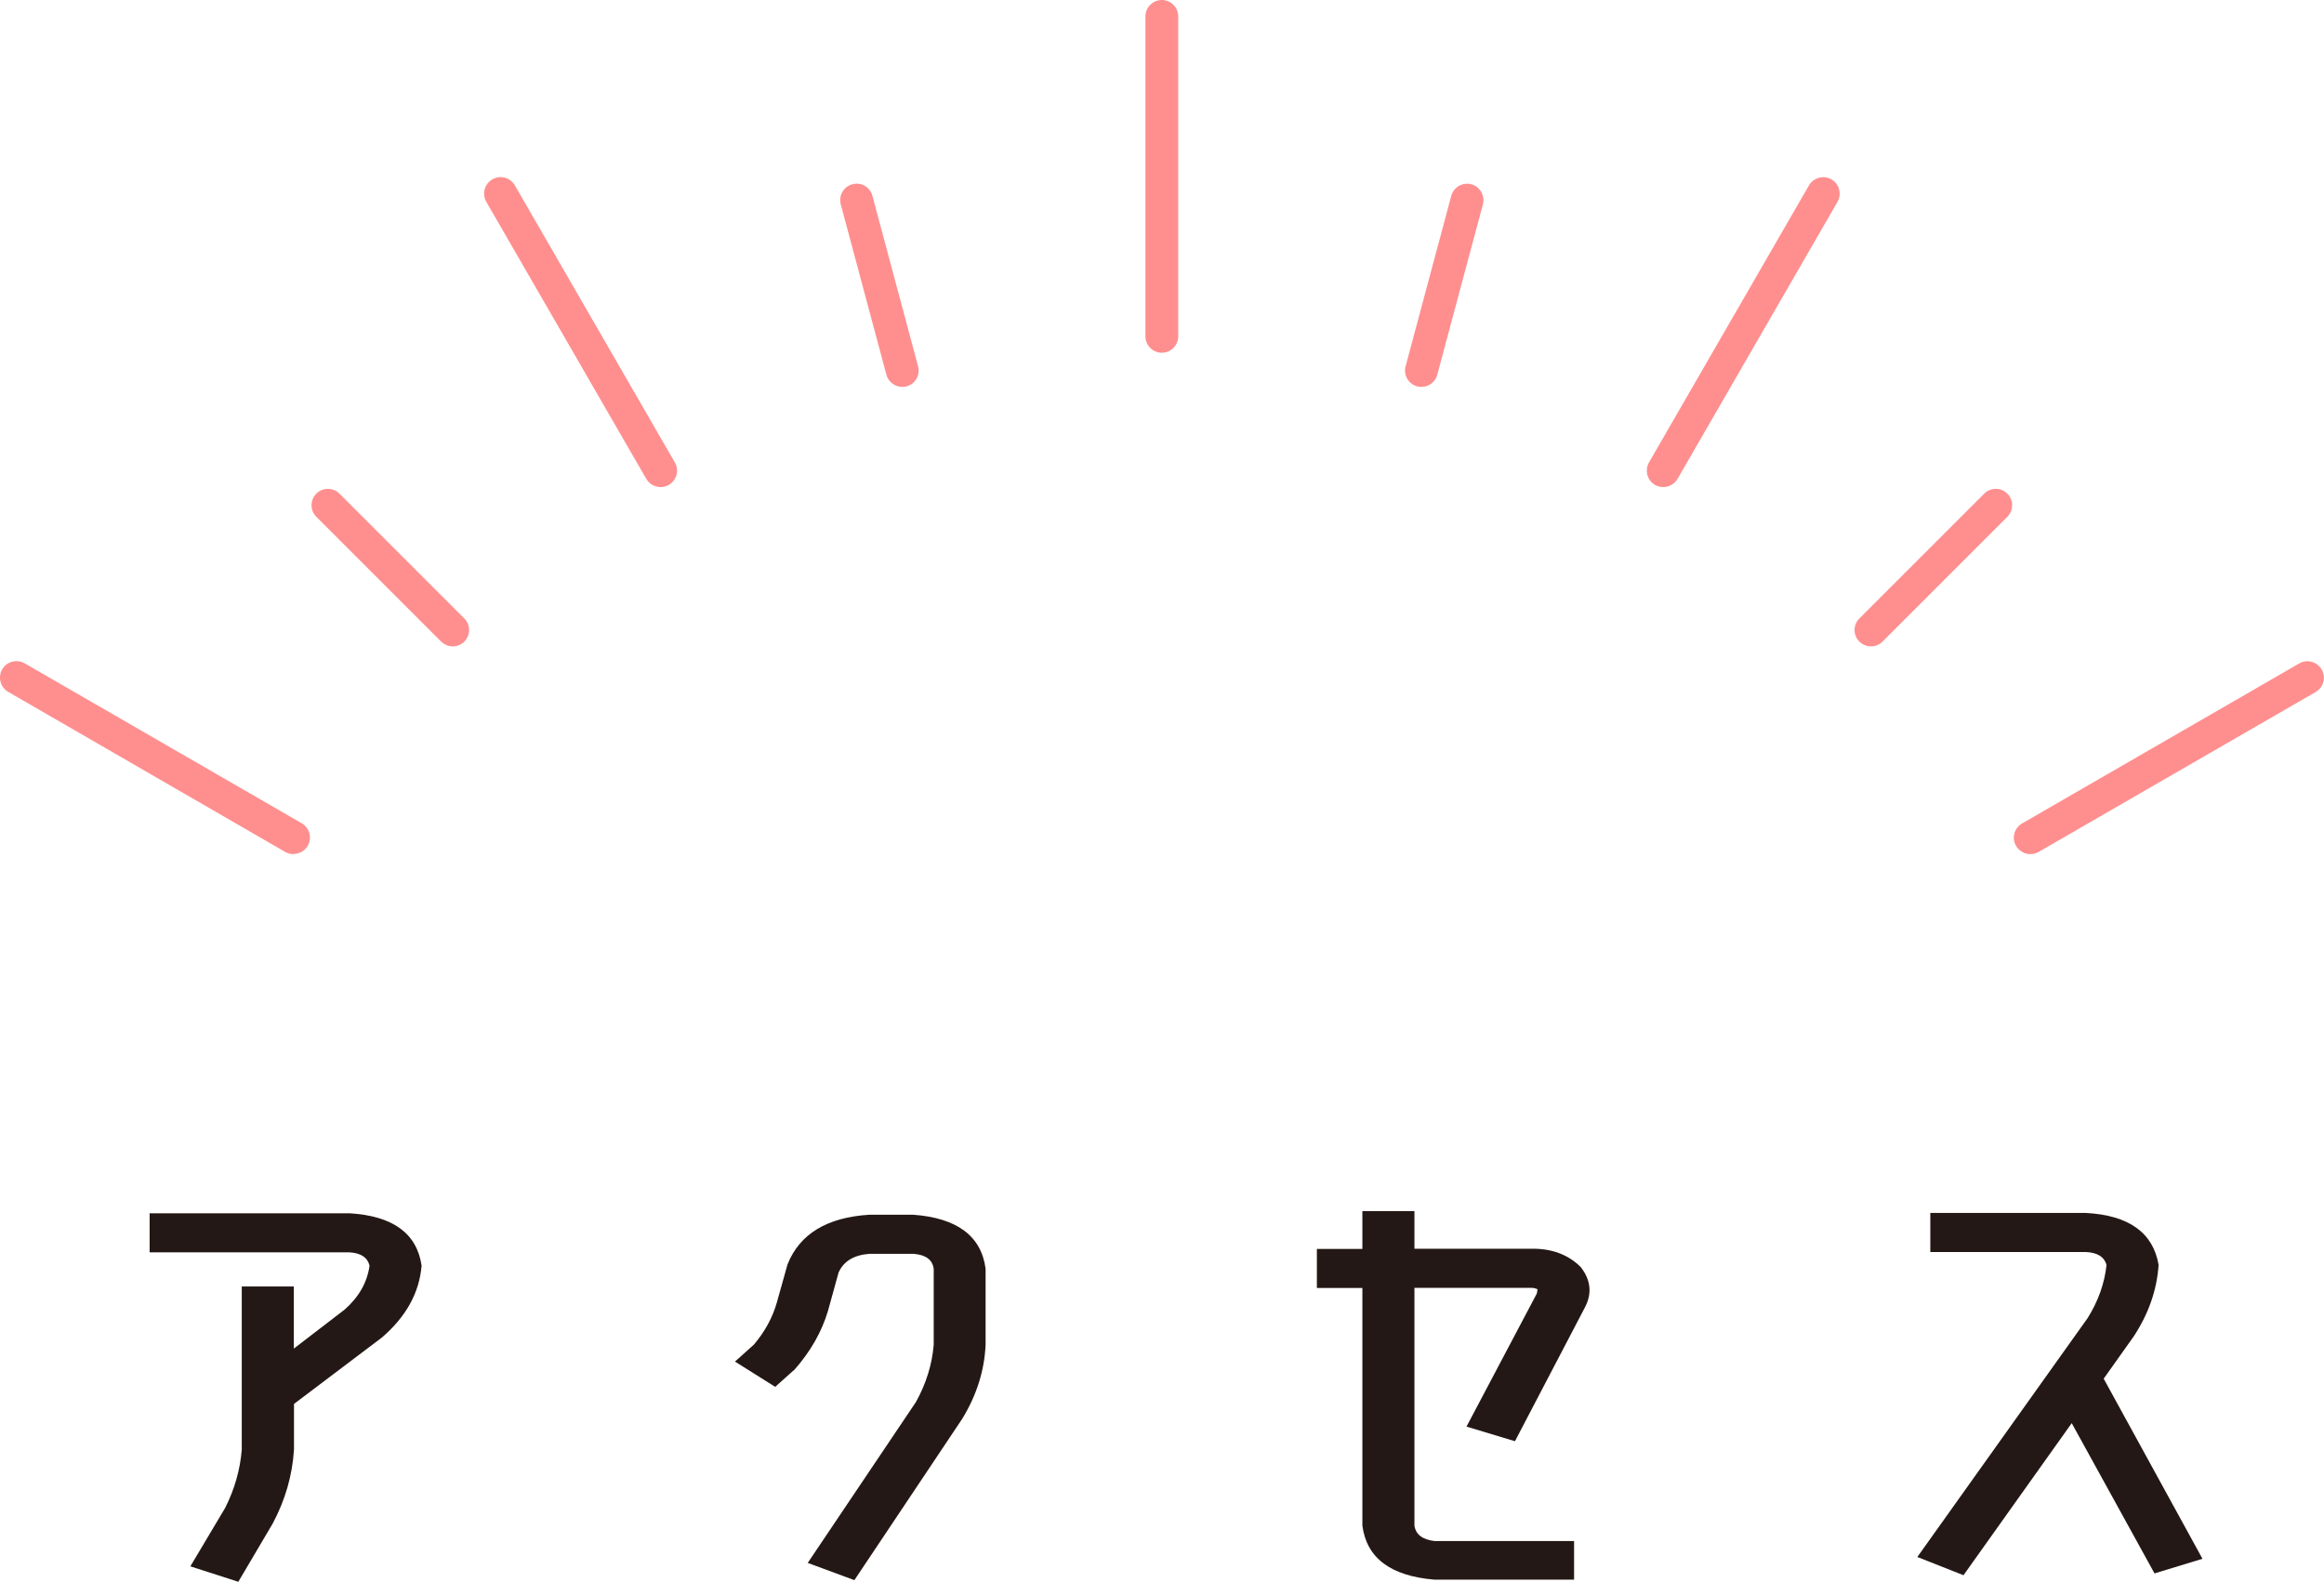 <?xml version="1.0" encoding="UTF-8"?><svg id="_レイヤー_1" xmlns="http://www.w3.org/2000/svg" viewBox="0 0 141.5 96.32"><defs><style>.cls-1{fill:#ff8f8f;}.cls-2{fill:#231815;}</style></defs><g><path class="cls-2" d="M22.5,77.07c-.12-.5-.53-.77-1.22-.81H9.11v-2.38h12.17c2.64,.16,4.1,1.22,4.39,3.19-.14,1.66-.95,3.11-2.41,4.37l-5.36,4.05v2.78c-.1,1.57-.53,3.07-1.3,4.51l-2.09,3.54-2.92-.94,2.12-3.56c.58-1.15,.91-2.33,1.01-3.54v-9.94h3.17v3.78l3.1-2.38c.86-.76,1.37-1.65,1.51-2.67h0Z"/><path class="cls-2" d="M48.35,83.42l-1.15,1.03-2.45-1.54,1.15-1.03c.67-.79,1.14-1.65,1.4-2.57l.65-2.32c.74-1.85,2.4-2.86,4.97-3.02h2.7c2.66,.2,4.13,1.3,4.39,3.29v4.62c-.07,1.58-.55,3.1-1.44,4.54l-6.55,9.8-2.84-1.05,6.59-9.8c.62-1.12,.98-2.28,1.08-3.48v-4.62c-.07-.56-.48-.86-1.22-.92h-2.7c-.94,.07-1.56,.45-1.87,1.13l-.65,2.35c-.38,1.28-1.07,2.48-2.05,3.59h-.01Z"/><path class="cls-2" d="M82.95,73.75h3.17v2.29h7.13c1.22-.02,2.22,.35,2.99,1.11,.62,.79,.71,1.62,.25,2.48l-4.25,8.13-2.95-.89,4.28-8.1c.02-.09,.04-.18,.04-.27-.12-.05-.24-.08-.36-.08h-7.13v14.47c.07,.54,.48,.86,1.22,.95h8.5v2.35h-8.5c-2.66-.22-4.13-1.31-4.39-3.29v-14.47h-2.77v-2.38h2.77v-2.29h0Z"/><path class="cls-2" d="M128.09,83.96l6.01,10.96-2.92,.89-5.04-9.15-6.59,9.26-2.81-1.11,10.37-14.55c.65-1.04,1.03-2.12,1.15-3.24-.14-.49-.56-.75-1.26-.78h-9.47v-2.38h9.47c2.62,.14,4.09,1.2,4.43,3.16-.1,1.51-.6,2.96-1.51,4.35l-1.84,2.59h0Z"/></g><g><path class="cls-1" d="M70.74,21.48c-.55,0-1-.45-1-1V1c0-.55,.45-1,1-1s1,.45,1,1V20.48c0,.55-.45,1-1,1Z"/><path class="cls-1" d="M40.22,29.66c-.35,0-.68-.18-.87-.5L29.61,12.29c-.28-.48-.11-1.09,.37-1.37,.48-.28,1.09-.11,1.37,.37l9.74,16.87c.28,.48,.11,1.09-.37,1.37-.16,.09-.33,.13-.5,.13Z"/><path class="cls-1" d="M17.87,52.01c-.17,0-.34-.04-.5-.13L.5,42.13c-.48-.28-.64-.89-.37-1.37,.28-.48,.89-.64,1.37-.37l16.87,9.74c.48,.28,.64,.89,.37,1.37-.19,.32-.52,.5-.87,.5h0Z"/><path class="cls-1" d="M123.62,52.01c-.35,0-.68-.18-.87-.5-.28-.48-.11-1.09,.37-1.37l16.87-9.74c.48-.28,1.09-.11,1.37,.37s.11,1.09-.37,1.37l-16.87,9.74c-.16,.09-.33,.13-.5,.13Z"/><path class="cls-1" d="M101.27,29.66c-.17,0-.34-.04-.5-.13-.48-.28-.64-.89-.37-1.37l9.74-16.87c.28-.48,.89-.64,1.37-.37,.48,.28,.64,.89,.37,1.37l-9.74,16.87c-.19,.32-.52,.5-.87,.5Z"/><path class="cls-1" d="M54.94,23.56c-.44,0-.85-.29-.97-.74l-2.78-10.38c-.14-.53,.17-1.08,.71-1.22,.53-.15,1.08,.17,1.22,.71l2.78,10.38c.14,.53-.17,1.08-.71,1.22-.09,.02-.17,.03-.26,.03h0Z"/><path class="cls-1" d="M27.57,39.36c-.26,0-.51-.1-.71-.29l-7.6-7.6c-.39-.39-.39-1.02,0-1.41s1.02-.39,1.41,0l7.6,7.6c.39,.39,.39,1.02,0,1.41-.2,.2-.45,.29-.71,.29h0Z"/><path class="cls-1" d="M113.92,39.36c-.26,0-.51-.1-.71-.29-.39-.39-.39-1.02,0-1.41l7.6-7.6c.39-.39,1.02-.39,1.41,0s.39,1.02,0,1.41l-7.6,7.6c-.2,.2-.45,.29-.71,.29h0Z"/><path class="cls-1" d="M86.55,23.56c-.09,0-.17-.01-.26-.03-.53-.14-.85-.69-.71-1.22l2.78-10.38c.14-.53,.69-.85,1.22-.71s.85,.69,.71,1.22l-2.78,10.38c-.12,.45-.52,.74-.96,.74Z"/></g></svg>